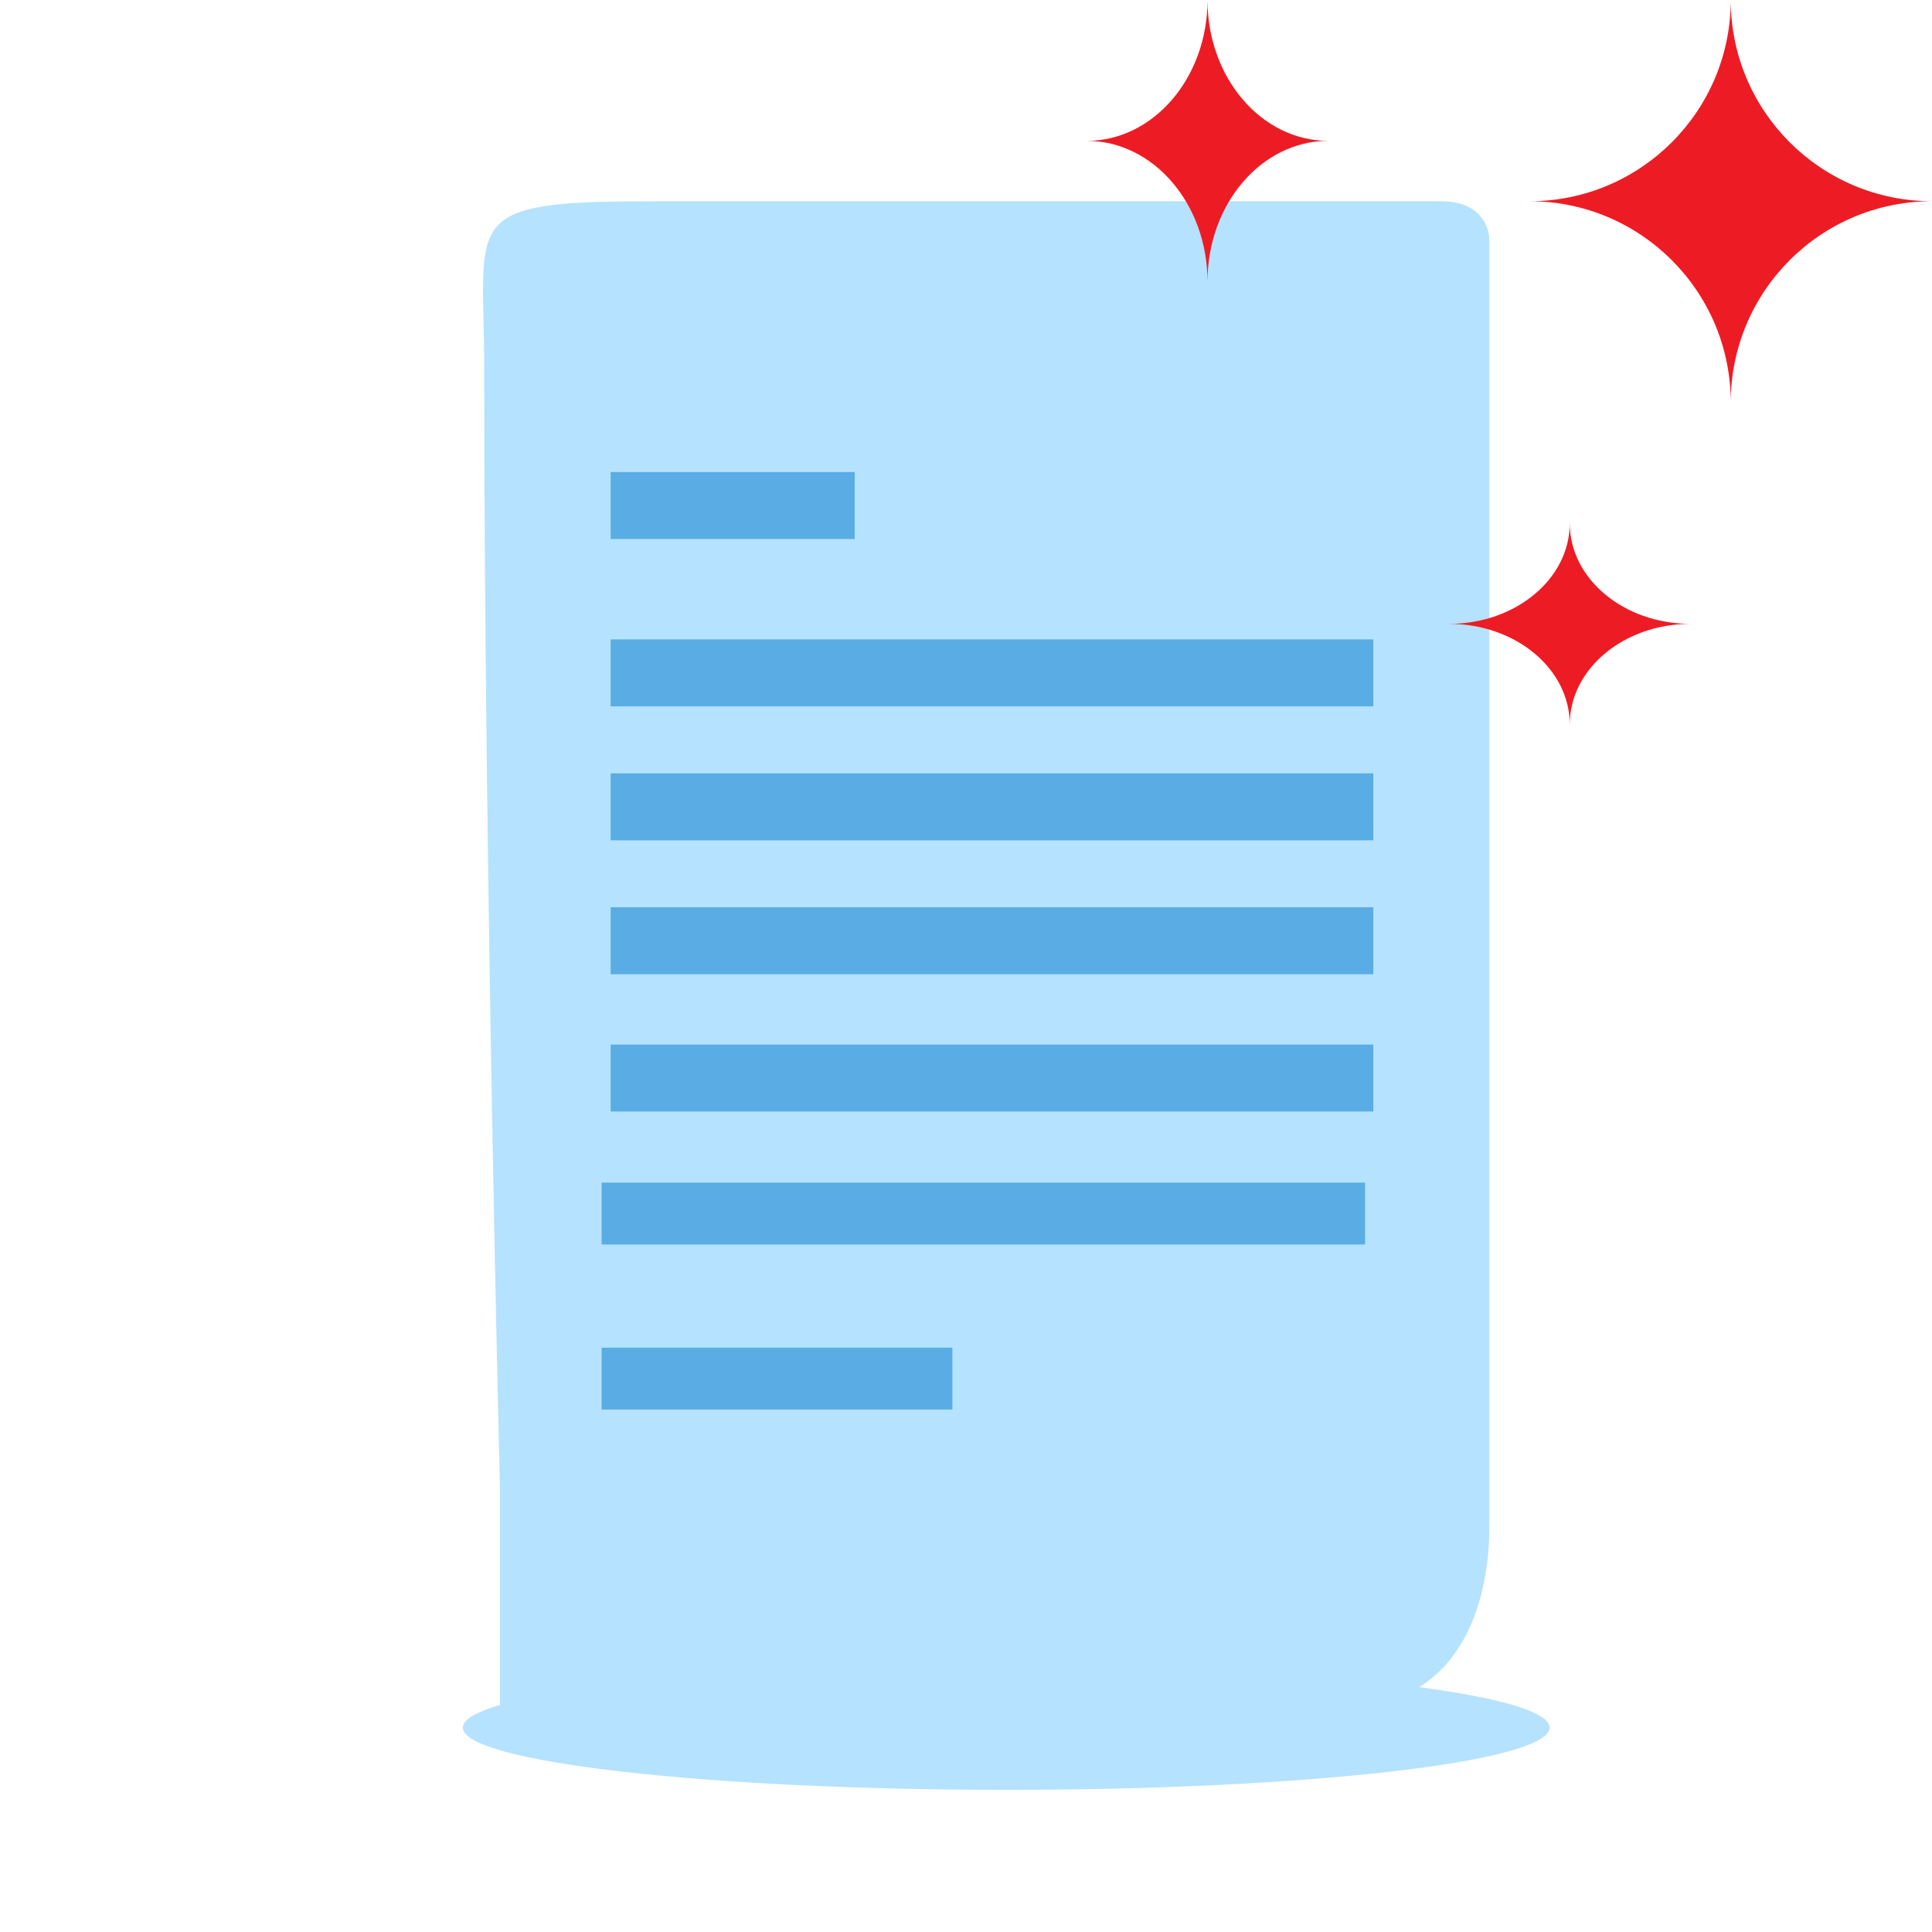<svg width="128" height="128" viewBox="0 0 128 128" fill="none" xmlns="http://www.w3.org/2000/svg">
<path fill-rule="evenodd" clip-rule="evenodd" d="M66.665 118.583C46.784 118.583 30.666 116.737 30.666 114.458C30.666 112.182 46.784 110.333 66.665 110.333C86.548 110.333 102.666 112.182 102.666 114.458C102.666 116.737 86.548 118.583 66.665 118.583Z" fill="#B5E2FF"/>
<path fill-rule="evenodd" clip-rule="evenodd" d="M32.081 24.48C32.081 14.453 30.328 13.334 43.163 13.334C51.408 13.334 68.125 13.334 95.514 13.334C98.035 13.334 98.667 15.017 98.667 15.849C98.667 70.4 98.667 98.888 98.667 101.315C98.667 105.011 97.441 113.282 88.575 113.106C79.71 112.93 33.127 115.019 33.127 113.106C33.127 111.193 33.127 98.726 33.127 98.726C33.127 98.726 32.081 57.448 32.081 24.48Z" fill="#B5E2FF"/>
<path fill-rule="evenodd" clip-rule="evenodd" d="M40.457 46.8H90.986V42.364H40.457V46.8Z" fill="#5AADE4"/>
<path fill-rule="evenodd" clip-rule="evenodd" d="M40.457 55.674H90.986V51.237H40.457V55.674Z" fill="#5AADE4"/>
<path fill-rule="evenodd" clip-rule="evenodd" d="M40.457 35.71H56.626V31.273H40.457V35.71Z" fill="#5AADE4"/>
<path fill-rule="evenodd" clip-rule="evenodd" d="M40.457 64.546H90.986V60.109H40.457V64.546Z" fill="#5AADE4"/>
<path fill-rule="evenodd" clip-rule="evenodd" d="M40.457 73.641H90.986V69.205H40.457V73.641Z" fill="#5AADE4"/>
<path fill-rule="evenodd" clip-rule="evenodd" d="M39.859 82.452H90.439V78.351H39.859V82.452Z" fill="#5AADE4"/>
<path fill-rule="evenodd" clip-rule="evenodd" d="M39.859 93.388H63.099V89.287H39.859V93.388Z" fill="#5AADE4"/>
<path fill-rule="evenodd" clip-rule="evenodd" d="M96 41.332C100.416 41.332 104 44.318 104 48C104 44.318 107.581 41.332 112 41.332C107.581 41.332 104 38.348 104 34.666C104 38.348 100.416 41.332 96 41.332Z" fill="#ED1C24"/>
<path fill-rule="evenodd" clip-rule="evenodd" d="M80 0C80 5.154 76.416 9.332 72 9.332C76.416 9.332 80 13.512 80 18.667C80 13.512 83.581 9.332 88 9.332C83.581 9.332 80 5.154 80 0" fill="#ED1C24"/>
<path fill-rule="evenodd" clip-rule="evenodd" d="M114.667 0C114.667 7.363 108.695 13.332 101.334 13.332C108.695 13.332 114.667 19.303 114.667 26.667C114.667 19.303 120.636 13.332 128.001 13.332C120.636 13.332 114.667 7.363 114.667 0" fill="#ED1C24"/>
</svg>
